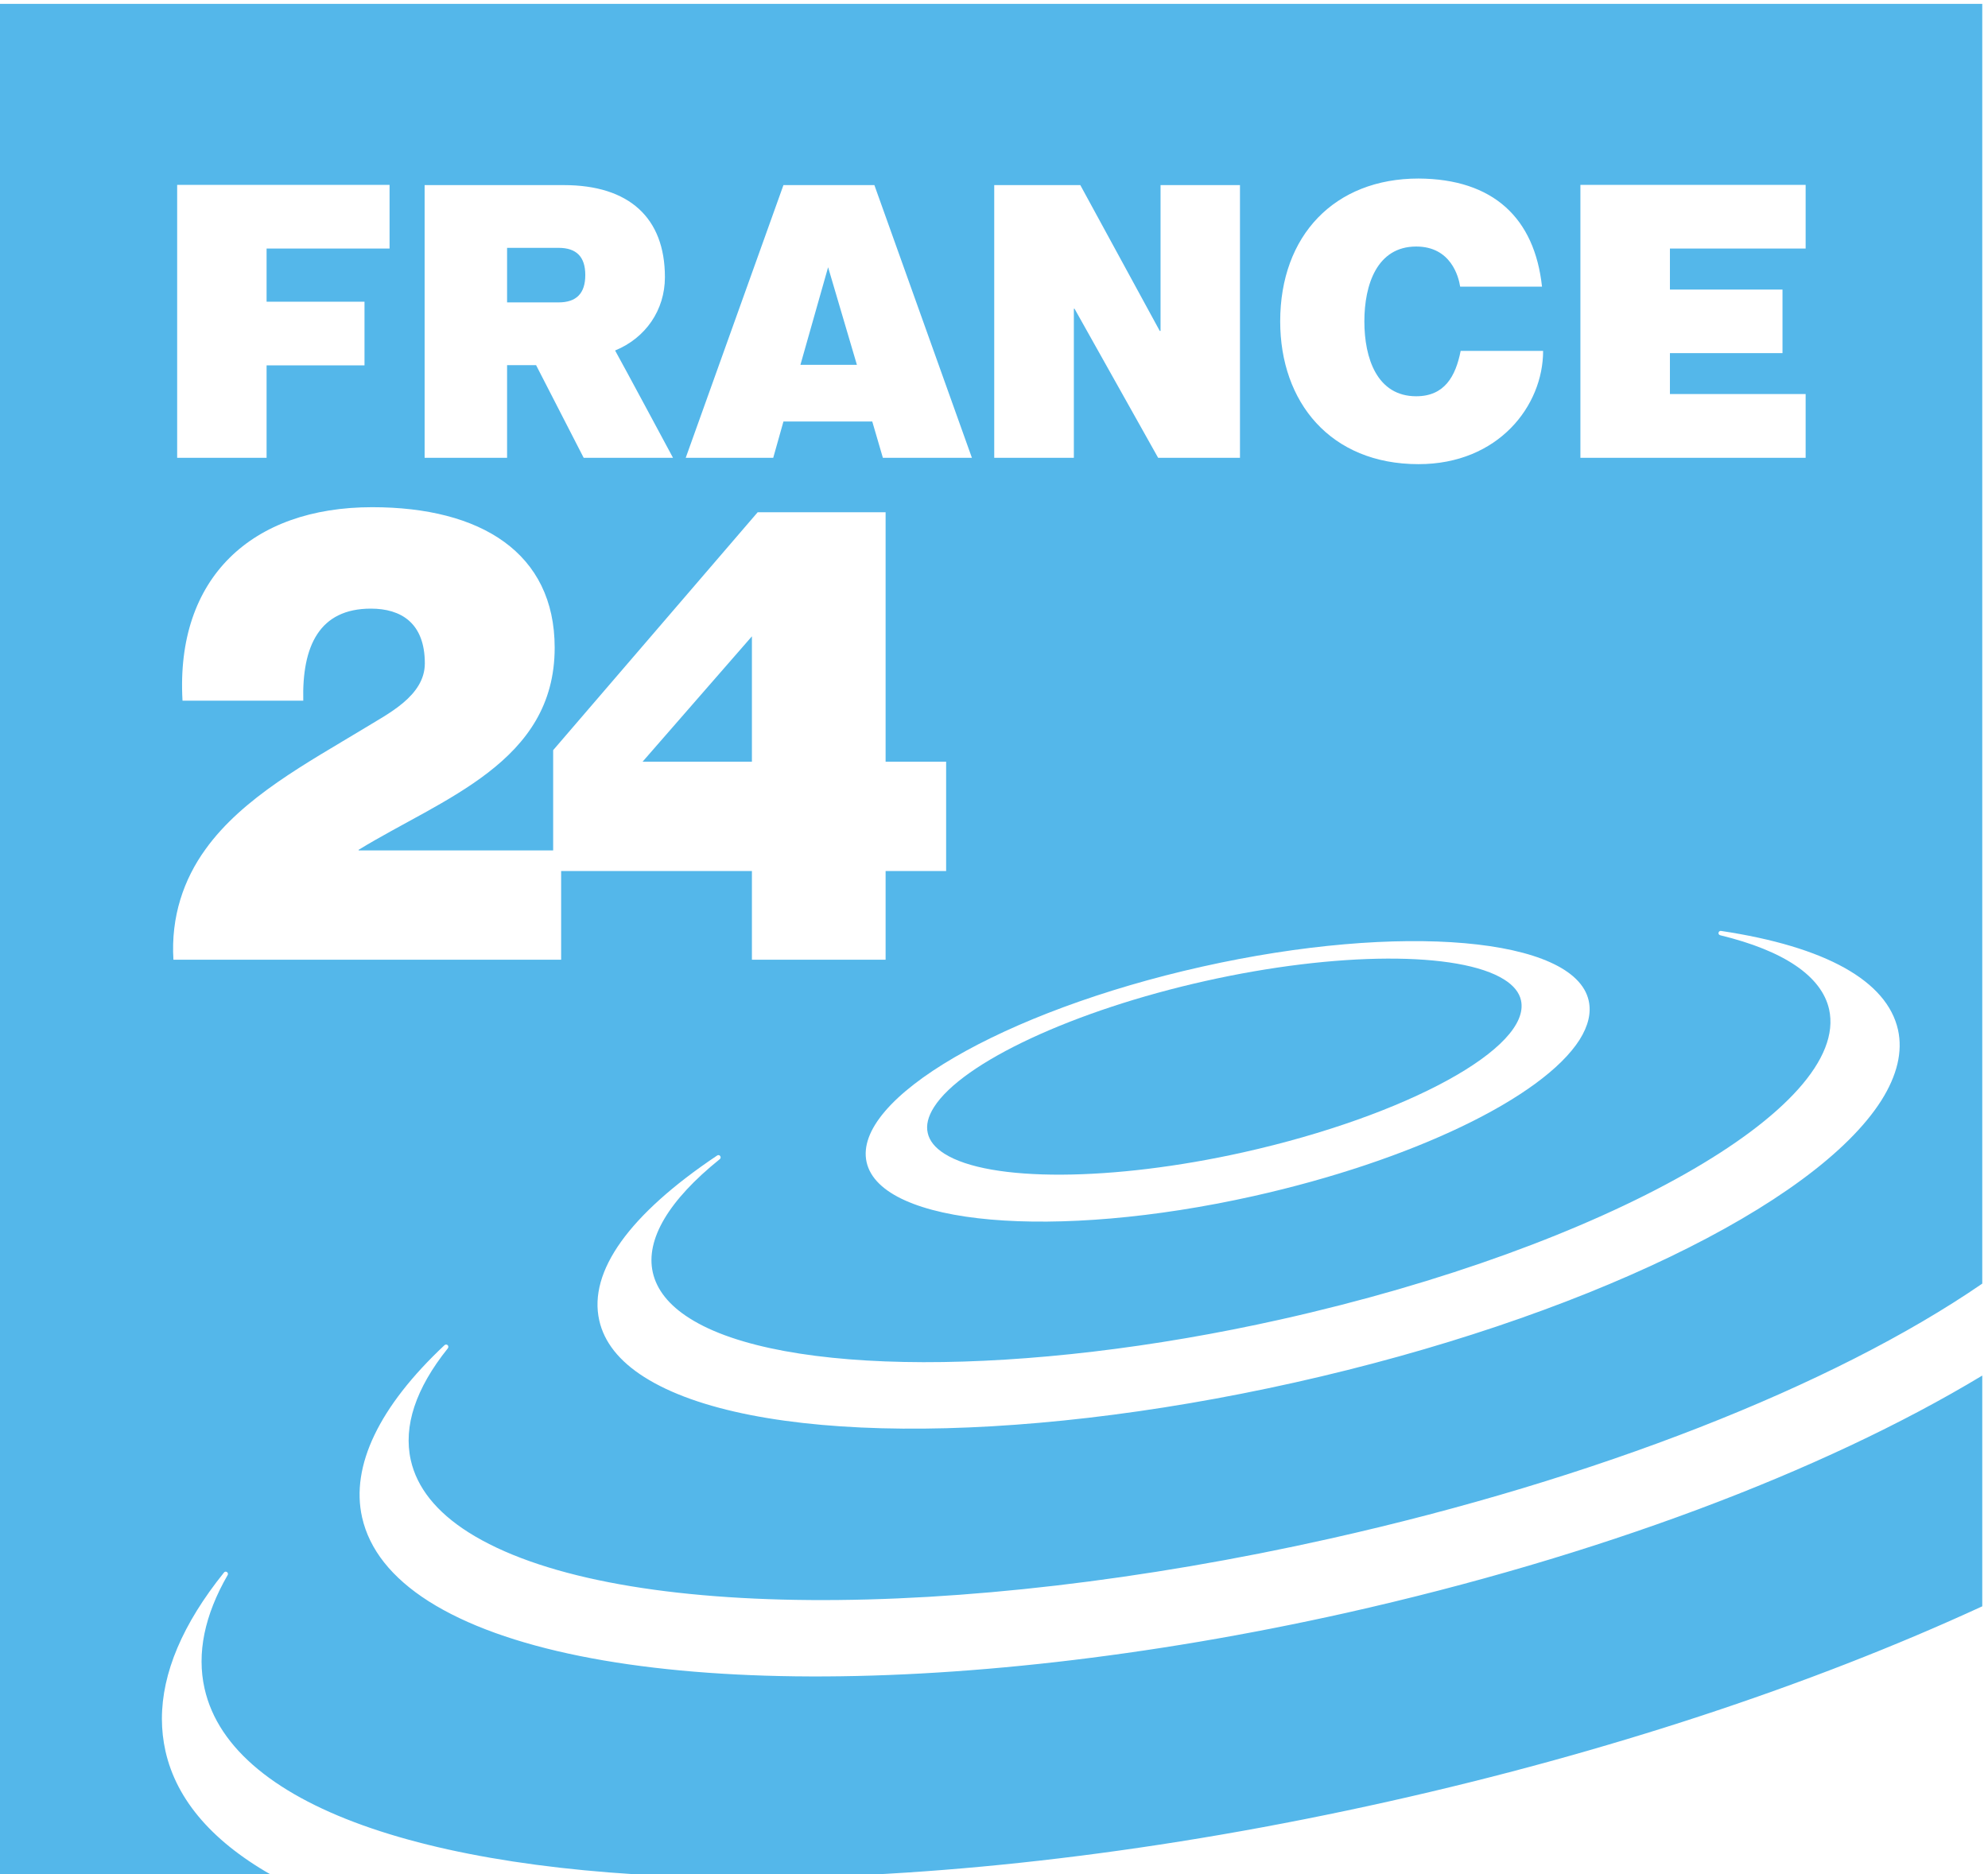 <?xml version="1.0" encoding="UTF-8" standalone="no"?>
<!-- Created with Inkscape (http://www.inkscape.org/) -->
<svg
   xmlns:dc="http://purl.org/dc/elements/1.1/"
   xmlns:cc="http://web.resource.org/cc/"
   xmlns:rdf="http://www.w3.org/1999/02/22-rdf-syntax-ns#"
   xmlns:svg="http://www.w3.org/2000/svg"
   xmlns="http://www.w3.org/2000/svg"
   xmlns:xlink="http://www.w3.org/1999/xlink"
   xmlns:sodipodi="http://sodipodi.sourceforge.net/DTD/sodipodi-0.dtd"
   xmlns:inkscape="http://www.inkscape.org/namespaces/inkscape"
   width="105"
   height="99"
   id="svg2"
   sodipodi:version="0.32"
   inkscape:version="0.45.1"
   version="1.0"
   inkscape:output_extension="org.inkscape.output.svg.inkscape">
  <g
     inkscape:label="Layer 1"
     inkscape:groupmode="layer"
     id="layer1"
     transform="translate(-391.114,-474.56)">
    <g
       id="g8315"
       clip-path="url(#id273)"
       transform="matrix(1,0,0,-1,3.336,855.371)">
      <g
         id="g8317"
         transform="matrix(7.645,0,0,7.937,266.317,448.893)">
        <use
           id="use8319"
           xlink:href="#id274"
           x="0"
           y="0"
           width="744.094"
           height="1052.362" />
      </g>
    </g>
    <g
       id="g15821"
       clip-path="url(#id401)"
       transform="matrix(1,0,0,-1,3.336,855.371)">
      <g
         id="g15823"
         transform="matrix(9.31,0,0,9.31,373.324,306.153)">
        <use
           id="use15825"
           xlink:href="#id402"
           x="0"
           y="0"
           width="744.094"
           height="1052.362" />
      </g>
    </g>
    <g
       id="g19059"
       clip-path="url(#id624)"
       transform="matrix(5.337,0,0,-5.337,-2895.452,2789.335)">
      <g
         id="g19061"
         transform="translate(623.356,415.135)">
        <path
           id="path19063"
           d="M 0,0 C 1.82,0.009 3.955,0.254 6.197,0.756 C 8.341,1.235 10.371,1.904 12.069,2.687 L 12.069,18.548 L -7.603,18.548 L -7.603,0 L 0,0"
           style="fill:#ffffff;fill-rule:nonzero;stroke:none" />
      </g>
      <g
         id="g19065"
         transform="translate(625.154,422.303)">
        <path
           id="path19067"
           d="M 0,0 C 0.444,-0.282 1.662,-0.276 2.96,0.014 C 4.578,0.376 5.81,1.051 5.706,1.518 C 5.689,1.596 5.633,1.665 5.541,1.723 C 5.096,2.005 3.879,2 2.581,1.709 C 1.283,1.419 0.179,0.905 -0.103,0.461 C -0.162,0.368 -0.183,0.282 -0.165,0.205 C -0.148,0.127 -0.092,0.058 0,0"
           style="fill:#54b7ea;fill-rule:nonzero;stroke:none" />
      </g>
      <g
         id="g19069"
         transform="translate(622.905,422.285)">
        <path
           id="path19071"
           d="M 0,0 C 0.01,0.007 0.023,0.005 0.03,-0.005 C 0.037,-0.015 0.036,-0.028 0.026,-0.036 C -0.48,-0.443 -0.71,-0.831 -0.637,-1.157 C -0.598,-1.33 -0.476,-1.483 -0.273,-1.611 C 0.633,-2.186 3.041,-2.191 5.58,-1.622 C 8.789,-0.904 11.222,0.473 11.004,1.448 C 10.93,1.774 10.559,2.027 9.927,2.18 C 9.915,2.183 9.907,2.194 9.91,2.206 C 9.913,2.217 9.923,2.225 9.935,2.223 C 10.972,2.067 11.577,1.728 11.686,1.245 C 11.734,1.029 11.678,0.794 11.522,0.546 C 10.861,-0.495 8.529,-1.617 5.72,-2.246 C 2.909,-2.875 0.321,-2.854 -0.721,-2.193 C -0.969,-2.036 -1.119,-1.847 -1.167,-1.631 C -1.275,-1.148 -0.872,-0.584 0,0 M 4.798,1.869 C 6.768,2.31 8.485,2.16 8.625,1.533 C 8.652,1.413 8.621,1.283 8.535,1.146 C 8.169,0.571 6.872,-0.052 5.307,-0.402 C 3.337,-0.842 1.62,-0.692 1.479,-0.066 C 1.339,0.56 2.828,1.428 4.798,1.869 M -3.032,-3.015 C -2.971,-3.287 -2.779,-3.528 -2.462,-3.729 C -1.088,-4.6 2.339,-4.626 6.065,-3.792 C 8.69,-3.204 11.04,-2.285 12.52,-1.268 L 12.52,11.399 L -7.152,11.399 L -7.152,-7.149 L -4.361,-7.149 C -4.978,-6.81 -5.349,-6.389 -5.46,-5.894 C -5.483,-5.79 -5.495,-5.684 -5.495,-5.576 C -5.495,-5.122 -5.29,-4.637 -4.881,-4.128 C -4.874,-4.118 -4.861,-4.116 -4.851,-4.123 C -4.842,-4.129 -4.838,-4.142 -4.844,-4.152 C -5.074,-4.551 -5.151,-4.928 -5.073,-5.275 C -4.803,-6.481 -2.714,-7.136 0.255,-7.149 L 0.451,-7.149 C 2.271,-7.14 4.406,-6.895 6.648,-6.393 C 8.792,-5.914 10.821,-5.245 12.52,-4.462 L 12.52,-2.178 C 10.927,-3.139 8.696,-3.972 6.229,-4.526 C 2.292,-5.406 -1.359,-5.361 -2.855,-4.412 C -3.221,-4.179 -3.442,-3.9 -3.514,-3.581 C -3.628,-3.073 -3.345,-2.484 -2.698,-1.877 C -2.689,-1.869 -2.676,-1.869 -2.667,-1.877 C -2.659,-1.885 -2.658,-1.898 -2.665,-1.908 C -2.984,-2.306 -3.107,-2.679 -3.032,-3.015"
           style="fill:#54b7ea;fill-rule:nonzero;stroke:none" />
      </g>
      <g
         id="g19073"
         transform="translate(623.729,430.111)">
        <path
           id="path19075"
           d="M 0,0 L 0.274,0.966 L 0.559,0 L 0,0 z M -0.168,1.779 L -1.135,-0.92 L -0.269,-0.92 L -0.168,-0.561 L 0.711,-0.561 L 0.816,-0.92 L 1.697,-0.92 L 0.732,1.779 L -0.168,1.779 z M -6.168,-0.92 L -5.283,-0.92 L -5.283,-0.005 L -4.314,-0.005 L -4.314,0.625 L -5.283,0.625 L -5.283,1.151 L -4.066,1.151 L -4.066,1.781 L -6.168,1.781 L -6.168,-0.92 z M 9.948,1.151 L 9.948,1.781 L 7.719,1.781 L 7.719,-0.92 L 9.948,-0.92 L 9.948,-0.289 L 8.605,-0.289 L 8.605,0.116 L 9.719,0.116 L 9.719,0.745 L 8.605,0.745 L 8.605,1.151 L 9.948,1.151 z M -2.394,0.618 L -2.903,0.618 L -2.903,1.158 L -2.394,1.158 C -2.216,1.158 -2.129,1.069 -2.129,0.889 C -2.129,0.708 -2.216,0.618 -2.394,0.618 M -1.341,0.868 C -1.341,1.456 -1.696,1.779 -2.341,1.779 L -3.719,1.779 L -3.719,-0.92 L -2.903,-0.92 L -2.903,-0.003 L -2.616,-0.003 C -2.579,-0.074 -2.145,-0.92 -2.145,-0.92 L -1.261,-0.92 C -1.261,-0.92 -1.761,0.012 -1.834,0.142 C -1.533,0.265 -1.341,0.541 -1.341,0.868 M 6.094,-0.311 C 5.706,-0.311 5.581,0.066 5.581,0.43 C 5.581,0.793 5.706,1.171 6.094,1.171 C 6.438,1.171 6.514,0.872 6.529,0.774 L 7.339,0.774 C 7.266,1.451 6.859,1.84 6.117,1.844 C 5.286,1.844 4.748,1.28 4.748,0.43 C 4.748,-0.368 5.244,-0.983 6.117,-0.983 C 6.908,-0.983 7.35,-0.405 7.35,0.138 L 6.534,0.138 C 6.484,-0.115 6.374,-0.311 6.094,-0.311 M 3.564,0.336 L 3.556,0.336 L 2.77,1.779 L 1.918,1.779 L 1.918,-0.92 L 2.706,-0.92 L 2.706,0.555 L 2.713,0.555 L 3.54,-0.92 L 4.35,-0.92 L 4.35,1.779 L 3.564,1.779 L 3.564,0.336"
           style="fill:#ffffff;fill-rule:nonzero;stroke:none" />
      </g>
      <g
         id="g19077"
         transform="translate(623.249,426.183)">
        <path
           id="path19079"
           d="M 0,0 L -1.082,0 L 0,1.241 L 0,0 z M 1.323,0 L 1.323,2.469 L 0.057,2.469 L -1.967,0.114 L -1.967,-0.878 L -3.892,-0.878 L -3.892,-0.872 C -3.058,-0.362 -1.952,-0.007 -1.952,1.128 C -1.952,2.068 -2.683,2.519 -3.758,2.519 C -4.949,2.519 -5.705,1.82 -5.635,0.604 L -4.44,0.604 C -4.453,1.146 -4.28,1.515 -3.771,1.515 C -3.473,1.515 -3.237,1.374 -3.237,0.973 C -3.237,0.649 -3.607,0.472 -3.835,0.331 C -4.401,-0.012 -5.037,-0.351 -5.407,-0.866 C -5.623,-1.164 -5.751,-1.533 -5.725,-1.96 L -1.888,-1.96 L -1.888,-1.082 L 0,-1.082 L 0,-1.96 L 1.323,-1.96 L 1.323,-1.082 L 1.922,-1.082 L 1.922,0 L 1.323,0"
           style="fill:#ffffff;fill-rule:nonzero;stroke:none" />
      </g>
    </g>
  </g>
</svg>
